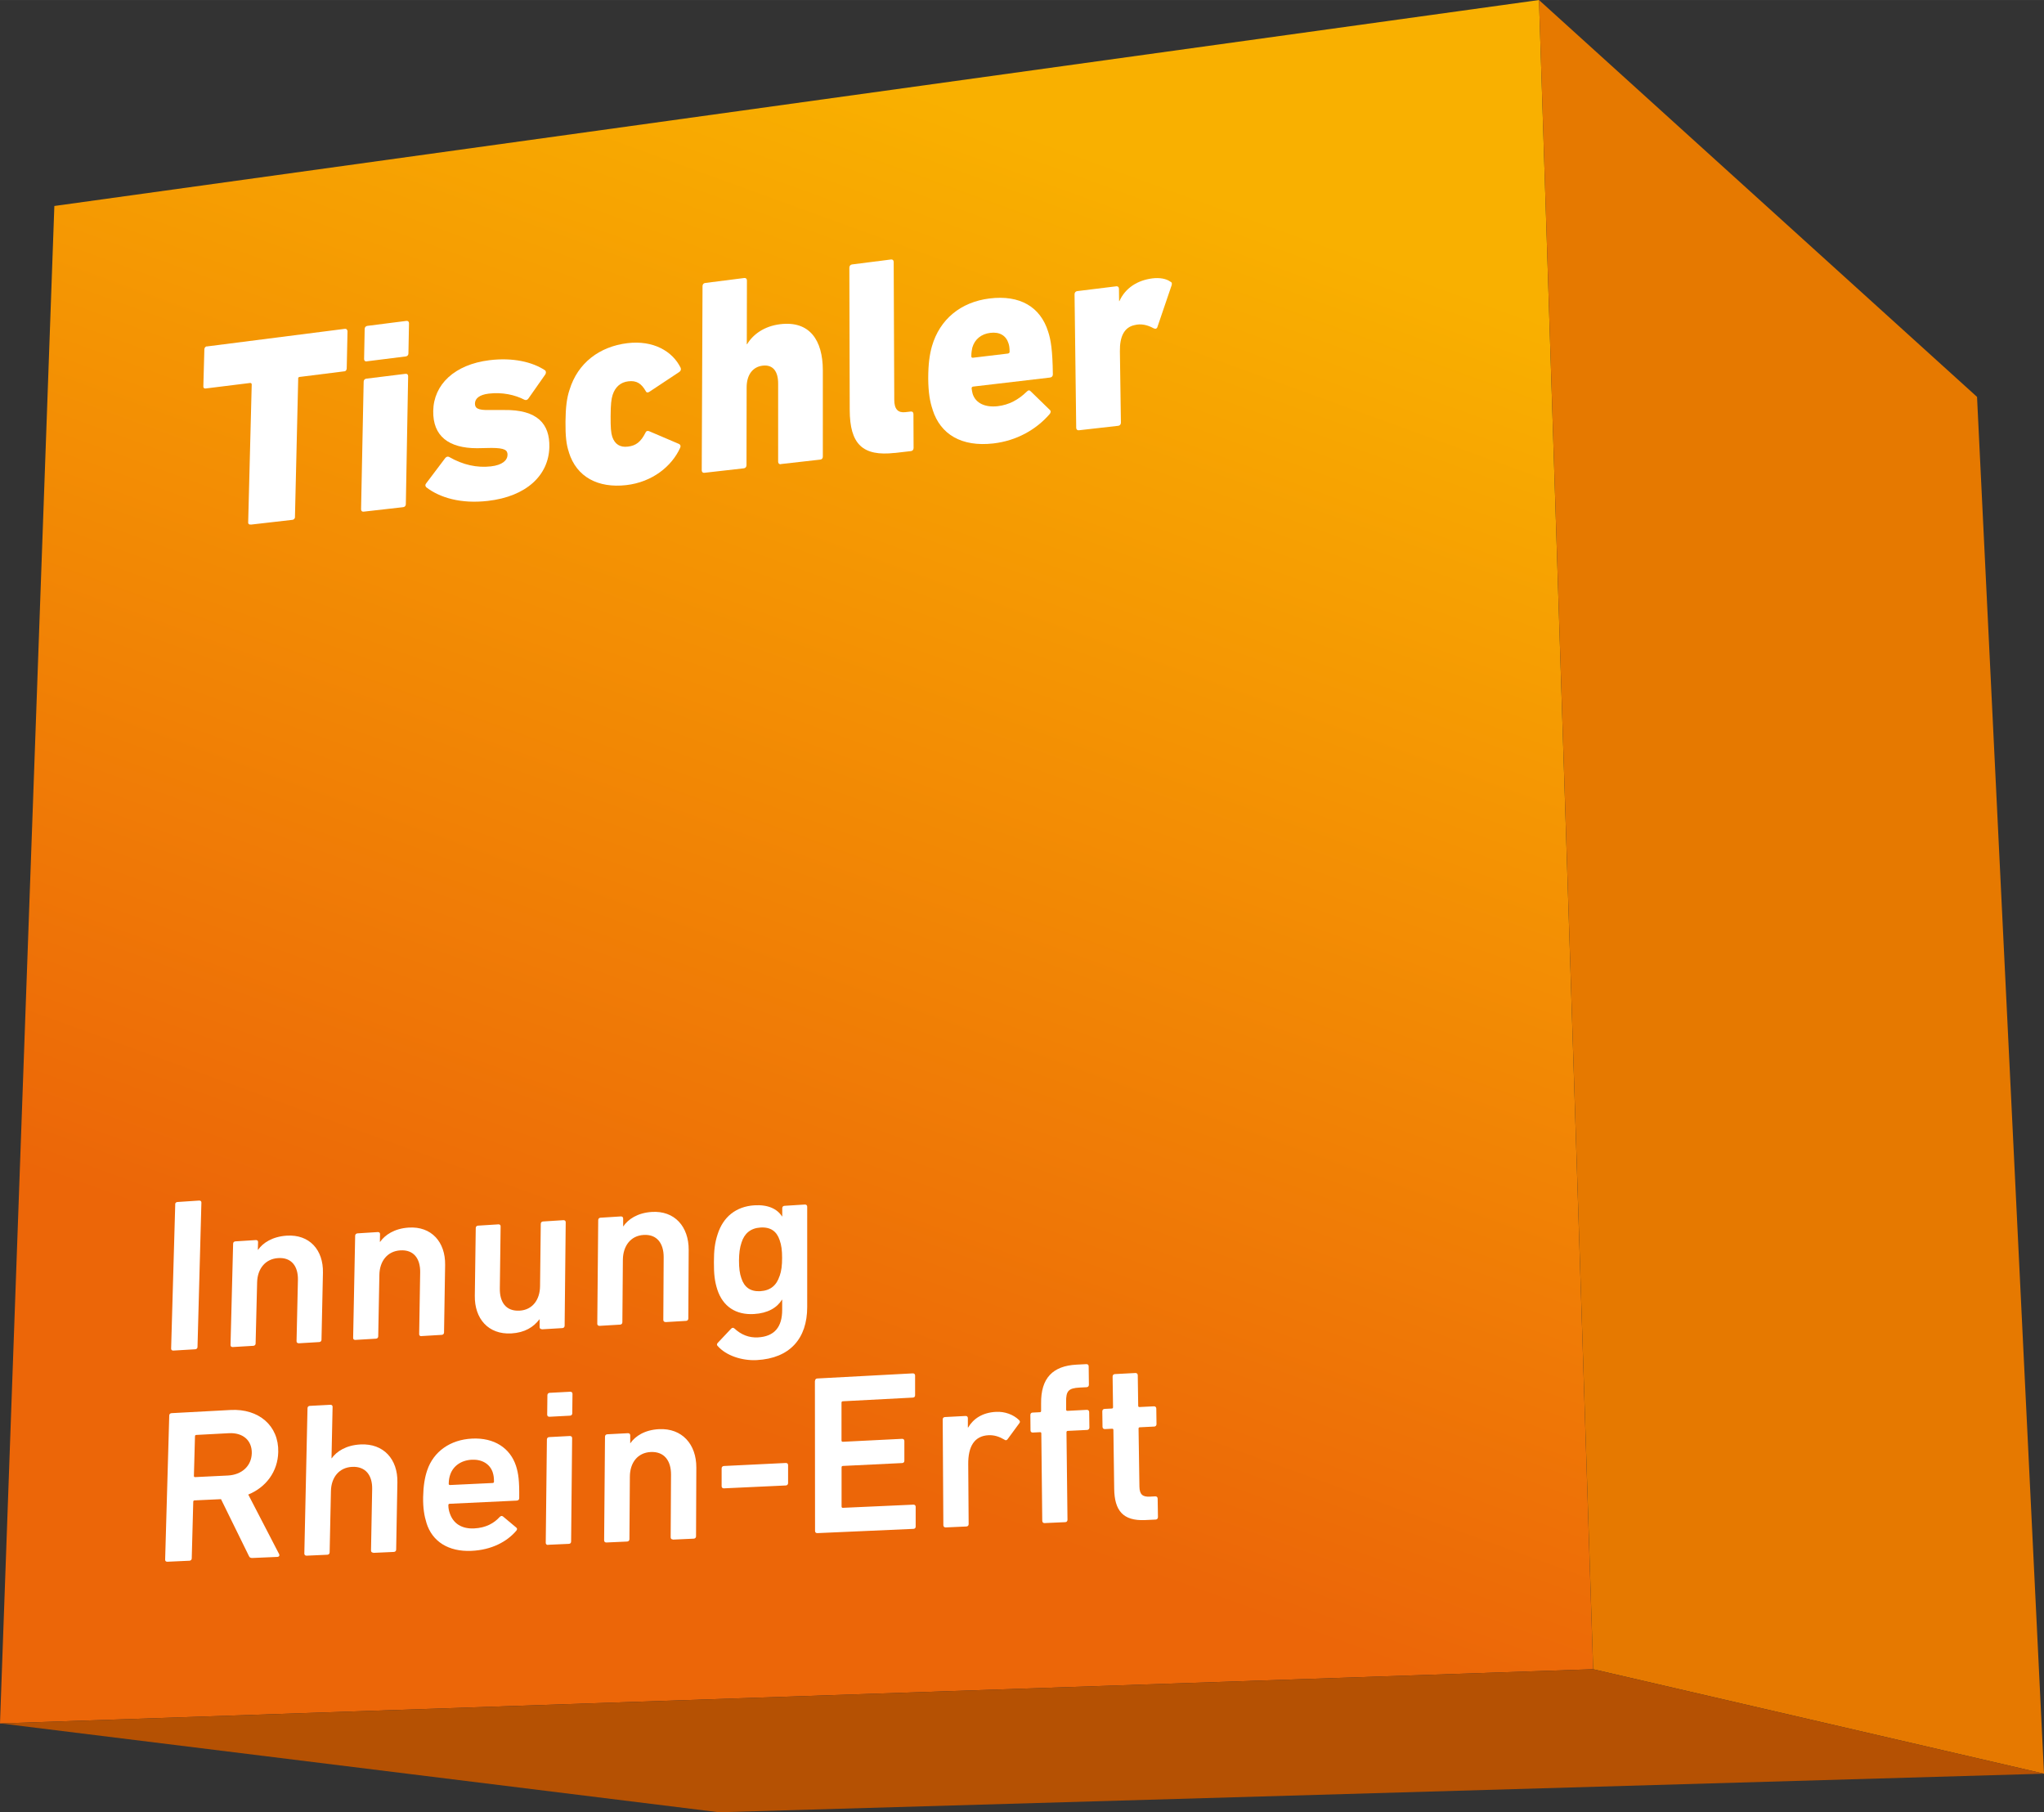 <?xml version="1.0" encoding="UTF-8"?>
<svg id="Ebene_2" xmlns="http://www.w3.org/2000/svg" width="100.03mm" height="88.68mm" xmlns:xlink="http://www.w3.org/1999/xlink" version="1.1" viewBox="0 0 283.56 251.38">
  <rect x="0" y="0" width="283.56" height="251.38" fill="#333333" stroke="none"/>
  <!-- Generator: Adobe Illustrator 29.2.0, SVG Export Plug-In . SVG Version: 2.1.0 Build 108)  -->
  <defs>
    <style>
      .st0 {
        fill: url(#Unbenannter_Verlauf);
        fill-rule: evenodd;
      }

      .st1 {
        fill: #fff;
      }

      .st2 {
        fill: #b55103;
      }

      .st3 {
        fill: #e67900;
      }
    </style>
    <linearGradient id="Unbenannter_Verlauf" data-name="Unbenannter Verlauf" x1="90.91" y1="58.41" x2="153.62" y2="230.69" gradientTransform="translate(0 252.65) scale(1 -1)" gradientUnits="userSpaceOnUse">
      <stop offset="0" stop-color="#ec6608"/>
      <stop offset="1" stop-color="#f9b000"/>
    </linearGradient>
  </defs>
  <g id="Ebene_1-2">
    <g>
      <g>
        <polygon class="st0" points="0 239.06 221.01 231.54 213.5 0 7.54 28.57 0 239.06"/>
        <g>
          <g>
            <path class="st1" d="M34.79,72.75h-.11c-.07.02-.11-.01-.18-.08-.04-.03-.07-.07-.07-.14v-.11l.49-19.1c0-.11-.07-.18-.18-.2h-.04l-6.13.76h-.11c-.07.02-.11,0-.14-.04l-.04-.03s0-.04-.04-.03c-.03-.07-.03-.15-.03-.22l.14-5.1c0-.19.12-.35.27-.41h.11l19.12-2.44c.11,0,.18,0,.25.08,0,0,.04.03.04.07.04.03.07.1.07.18l-.11,5.15c0,.11-.04.23-.12.32-.04.04-.11.09-.19.1h-.07l-6.13.77c-.07,0-.11,0-.15.06-.04,0-.04.04-.07.08v.11l-.45,19.16v.11c-.04.12-.08.16-.19.25-.04.04-.11.05-.19.06l-5.76.66v-.02Z"/>
            <path class="st1" d="M50.87,50.13c-.22.03-.36-.11-.36-.33l.08-4.17c0-.23.15-.4.37-.43l5.42-.69c.22-.03.36.11.36.33l-.08,4.18c0,.23-.15.4-.37.42l-5.43.68h.01ZM50.45,70.97c-.22.03-.37-.11-.36-.34l.36-17.69c0-.23.16-.4.38-.42l5.43-.67c.22-.03.36.11.36.34l-.32,17.74c0,.23-.15.4-.38.42,0,0-5.47.62-5.47.62Z"/>
            <path class="st1" d="M59.14,67.59c-.15-.14-.18-.36-.03-.53l2.67-3.54c.15-.17.34-.23.52-.14,1.93,1.11,3.88,1.53,5.8,1.31,1.59-.18,2.29-.84,2.31-1.6,0-.65-.36-.95-2.23-.96l-1.99.04c-3.94,0-6.15-1.67-6.09-5.17.06-3.65,2.93-6.44,7.81-7.04,3.27-.4,5.97.26,7.68,1.39.18.13.18.36.07.57l-2.35,3.35c-.15.21-.33.27-.55.18-1.31-.68-3.07-1.08-4.98-.85-1.29.16-1.88.68-1.89,1.37,0,.61.32.95,2.04.9h1.98c4.67-.07,6.37,1.95,6.3,5.13-.08,3.92-3.18,6.87-8.54,7.48-3.77.43-6.67-.46-8.52-1.88h0Z"/>
            <path class="st1" d="M78.92,62.71c-.36-1.03-.49-2.28-.47-4.24s.18-3.28.56-4.4c1.14-3.74,4.17-6,8.02-6.47,3.6-.44,6.27,1.12,7.39,3.41.07.18.07.38-.15.56l-4.13,2.74c-.18.14-.44.21-.55-.05-.62-1.08-1.28-1.5-2.42-1.37-1.07.13-1.81.76-2.18,1.88-.19.6-.27,1.34-.28,2.96-.01,1.58.05,2.3.23,2.86.36,1.04,1.09,1.49,2.16,1.36,1.14-.13,1.81-.67,2.45-1.94.11-.28.37-.27.55-.18l4.12,1.76c.22.13.22.32.14.52-1.16,2.57-3.87,4.77-7.49,5.18-3.88.44-6.89-1.1-7.96-4.58h0Z"/>
            <path class="st1" d="M108.32,64.39c-.22.02-.37-.11-.37-.35v-10.82c.01-1.67-.69-2.68-2.16-2.5-1.4.17-2.21,1.31-2.21,3.02l-.02,10.79c0,.23-.15.41-.37.43l-5.47.62c-.22.03-.37-.11-.37-.35l.11-25.55c0-.23.15-.41.37-.43l5.42-.69c.22-.03.37.11.37.34l-.02,8.85h.04c.81-1.35,2.36-2.51,4.59-2.78,4.08-.5,5.91,2.2,5.92,6.37v11.98c.01.23-.13.41-.35.43l-5.47.62v.02Z"/>
            <path class="st1" d="M124.14,62.82c-4.47.51-6.25-1.21-6.26-5.97l-.05-19.73c0-.23.15-.41.36-.44l5.42-.69c.22-.03.37.11.37.35l.08,19.12c0,1.29.52,1.82,1.52,1.71l.77-.09c.22-.03.37.11.37.35l.02,4.71c0,.24-.15.41-.37.43l-2.25.26h.02Z"/>
            <path class="st1" d="M129.39,56.84c-.38-1.1-.6-2.33-.62-4.33,0-2.04.2-3.37.52-4.5,1.08-3.71,3.97-6.11,7.97-6.61,4.26-.53,7.07,1.19,8.14,4.58.38,1.14.62,2.58.66,5.95,0,.24-.14.41-.4.44l-10.65,1.25c-.15.02-.22.1-.22.26.04.27.08.54.15.77.42,1.29,1.75,1.89,3.48,1.69,1.55-.18,2.87-.89,4.01-2.01.22-.22.37-.24.55-.06l2.65,2.58c.19.14.15.42-.03.6-1.86,2.15-4.58,3.69-7.8,4.06-4.4.5-7.33-1.25-8.42-4.67h0ZM139.84,49.03c.15-.02.22-.11.22-.26,0-.51-.05-.86-.16-1.17-.34-1.06-1.23-1.59-2.52-1.43-1.25.15-2.16.89-2.49,2.04-.07.32-.14.69-.14,1.2,0,.16.08.23.22.21l4.86-.58h.01Z"/>
            <path class="st1" d="M149.67,59.68c-.22.03-.37-.12-.37-.35l-.23-18.51c0-.24.14-.41.36-.44l5.43-.67c.22-.03.37.11.37.35l.02,1.71h.04c.82-1.82,2.5-2.9,4.59-3.16.99-.12,1.91.04,2.47.45.22.09.26.21.19.5l-2,5.87c-.14.22-.29.19-.51.1-.89-.49-1.78-.66-2.62-.44-1.43.29-2.08,1.56-2.05,3.63l.14,9.9c0,.24-.14.41-.36.44l-5.47.62Z"/>
          </g>
          <g>
            <path class="st1" d="M24.3,167.05c0-.18.13-.31.32-.32l3.02-.2c.18,0,.31.1.3.28l-.54,20.03c0,.18-.13.31-.32.32l-3.04.18c-.19,0-.31-.1-.3-.29l.57-20h0Z"/>
            <path class="st1" d="M41.44,186.32c-.19,0-.31-.1-.3-.29l.19-8.49c.04-1.89-.89-3.15-2.74-3.03-1.79.11-2.88,1.49-2.92,3.38l-.21,8.47c0,.18-.13.31-.32.32l-2.86.17c-.19,0-.31-.1-.3-.29l.36-14.05c0-.18.13-.31.32-.32l2.84-.18c.19,0,.31.1.3.28l-.03,1.07h.03c.67-.96,1.99-1.83,3.96-1.96,3.18-.21,5.11,1.99,5.04,5.14l-.2,9.3c0,.18-.13.31-.32.32l-2.86.17h.02Z"/>
            <path class="st1" d="M58.45,185.34c-.19,0-.31-.11-.3-.29l.14-8.56c.03-1.91-.9-3.17-2.76-3.05-1.79.11-2.87,1.5-2.9,3.4l-.16,8.53c0,.18-.13.31-.32.32l-2.86.17c-.19,0-.31-.1-.3-.29l.28-14.16c0-.18.13-.31.31-.33l2.84-.18c.19,0,.31.1.3.29l-.02,1.07h.03c.67-.96,1.98-1.85,3.95-1.98,3.18-.21,5.12,2.01,5.07,5.18l-.15,9.37c0,.18-.13.32-.31.33l-2.86.17h.02Z"/>
            <path class="st1" d="M75.17,184.37c-.19,0-.31-.11-.31-.29v-1.08h-.02c-.82,1.07-2.01,1.85-3.9,1.96-3.2.18-5.12-2.05-5.07-5.23l.13-9.39c0-.19.13-.32.31-.33l2.84-.18c.19,0,.31.1.3.29l-.11,8.6c-.03,1.92.86,3.19,2.75,3.08,1.77-.1,2.81-1.5,2.83-3.39l.1-8.65c0-.19.13-.32.31-.33l2.84-.18c.19,0,.31.1.31.29l-.15,14.35c0,.19-.13.32-.31.33l-2.86.17v-.02Z"/>
            <path class="st1" d="M92.33,183.38c-.19,0-.31-.11-.31-.29l.05-8.69c.01-1.94-.94-3.22-2.79-3.1-1.79.11-2.85,1.52-2.87,3.45l-.07,8.66c0,.19-.13.32-.31.33l-2.86.17c-.19,0-.31-.11-.31-.29l.13-14.38c0-.19.13-.32.31-.33l2.84-.18c.19,0,.31.1.31.29v1.09h.02c.66-.98,1.96-1.87,3.94-2,3.18-.21,5.15,2.04,5.13,5.27l-.05,9.51c0,.19-.13.32-.31.33l-2.86.17h.01Z"/>
            <path class="st1" d="M99.55,186.7c-.12-.15-.12-.28.03-.44l1.84-1.95c.16-.17.31-.17.47-.03.93.86,2.01,1.3,3.26,1.23,2.3-.13,3.36-1.45,3.36-3.81v-1.42h-.03c-.68,1.11-1.96,1.88-3.88,1.99-2.51.15-4.31-1.04-5.08-3.37-.37-1.14-.49-2.16-.48-3.83,0-1.66.13-2.67.51-3.85.78-2.46,2.58-3.86,5.08-4.03,1.92-.12,3.18.49,3.86,1.54h.03v-1.14c0-.19.12-.32.31-.33l2.84-.18c.18,0,.31.11.31.3v13.93c0,4.35-2.39,7.1-6.99,7.35-2.08.11-4.29-.64-5.43-1.96h0ZM108.16,176.99c.25-.71.34-1.47.34-2.51s-.09-1.76-.34-2.46c-.4-1.2-1.23-1.84-2.66-1.75-1.39.09-2.23.83-2.63,2.08-.25.74-.34,1.5-.35,2.5,0,1.04.09,1.78.33,2.46.4,1.23,1.24,1.87,2.63,1.79,1.43-.09,2.26-.83,2.67-2.11h.01Z"/>
            <path class="st1" d="M34.99,216.11c-.25,0-.37-.07-.46-.28l-3.87-7.88-3.66.17c-.12,0-.19.07-.19.19l-.21,7.86c0,.18-.13.31-.32.32l-3.07.14c-.19,0-.31-.11-.3-.29l.57-20c0-.18.13-.31.32-.32l8.19-.44c3.89-.21,6.7,2.17,6.61,5.83-.06,2.72-1.7,4.9-4.16,5.9l4.27,8.24c.12.21,0,.4-.23.41l-3.48.15h-.01ZM34.93,201.59c.04-1.8-1.24-2.89-3.17-2.79l-4.52.24c-.12,0-.19.07-.19.19l-.15,5.49c0,.12.06.18.18.17l4.53-.22c1.94-.1,3.27-1.32,3.32-3.08h0Z"/>
            <path class="st1" d="M51.78,215.37c-.19,0-.31-.11-.31-.29l.16-8.53c.04-1.9-.91-3.17-2.78-3.08-1.81.09-2.9,1.46-2.94,3.36l-.18,8.51c0,.18-.13.31-.32.32l-2.88.13c-.19,0-.31-.11-.31-.29l.44-20.17c0-.18.13-.31.32-.32l2.86-.15c.19,0,.31.11.3.29l-.15,7.13h.03c.67-.95,2-1.82,4-1.92,3.21-.16,5.17,2.07,5.11,5.24l-.17,9.35c0,.18-.13.31-.32.32l-2.88.13.02-.03Z"/>
            <path class="st1" d="M59.17,211.26c-.3-.94-.5-2.07-.47-3.61s.23-2.72.56-3.69c.88-2.63,3.22-4.26,6.21-4.41,3.09-.16,5.31,1.31,6.12,3.8.33,1.04.47,2.05.44,4.47,0,.19-.13.32-.35.33l-9.29.44c-.12,0-.19.07-.19.19,0,.43.08.8.2,1.13.48,1.43,1.66,2.17,3.35,2.1,1.69-.08,2.79-.74,3.56-1.58.16-.16.32-.2.47-.08l1.83,1.53c.16.12.15.27.03.43-1.3,1.54-3.45,2.69-6.24,2.81-3.2.14-5.43-1.3-6.23-3.85h0ZM68.36,204.25c-.39-1.19-1.5-1.84-2.91-1.77-1.44.07-2.57.84-2.99,2.06-.13.38-.2.75-.21,1.27,0,.12.06.18.18.18l5.91-.28c.12,0,.19-.07.19-.19,0-.53-.05-.89-.17-1.26h0Z"/>
            <path class="st1" d="M76.22,196.52c-.19,0-.31-.11-.31-.29l.03-2.7c0-.19.13-.32.31-.33l2.86-.15c.19,0,.31.11.31.29l-.03,2.7c0,.19-.13.32-.31.33l-2.87.15h.01ZM76.02,214.3c-.19,0-.31-.11-.31-.3l.16-14.33c0-.19.13-.32.32-.33l2.87-.15c.19,0,.31.11.31.29l-.14,14.35c0,.19-.13.32-.32.32l-2.88.13v.02Z"/>
            <path class="st1" d="M93.35,213.54c-.19,0-.31-.11-.31-.3l.05-8.69c.01-1.94-.95-3.23-2.82-3.14-1.81.09-2.88,1.48-2.89,3.42l-.06,8.67c0,.19-.13.32-.32.33l-2.88.13c-.19,0-.31-.11-.31-.3l.12-14.38c0-.19.13-.32.32-.33l2.87-.15c.19,0,.31.11.31.3v1.09h.02c.66-.97,1.98-1.85,3.97-1.95,3.21-.16,5.2,2.11,5.18,5.34l-.04,9.52c0,.19-.13.32-.31.33l-2.88.13-.02-.02Z"/>
            <path class="st1" d="M100.11,206.16v-2.48c0-.19.13-.32.32-.33l8.59-.42c.19,0,.31.11.31.3v2.49c0,.19-.13.32-.31.33l-8.6.4c-.19,0-.31-.11-.31-.3h0Z"/>
            <path class="st1" d="M113.07,191.54c0-.19.12-.32.31-.33l13.26-.71c.19,0,.31.11.31.3v2.73c.01.19-.11.32-.3.33l-9.72.51c-.12,0-.19.07-.19.2v5.24c.01.13.07.19.2.18l8.21-.41c.19,0,.31.11.31.3v2.73c.01.19-.11.32-.3.33l-8.22.4c-.12,0-.19.07-.19.2v5.43c.01.13.07.19.2.18l9.77-.44c.19,0,.31.11.31.3v2.73c.01.19-.11.32-.3.33l-13.35.59c-.19,0-.31-.11-.31-.3l-.02-20.81h.02Z"/>
            <path class="st1" d="M131.19,211.87c-.19,0-.31-.11-.32-.3l-.09-14.68c0-.19.12-.32.31-.33l2.87-.15c.19,0,.31.11.31.3v1.3h.04c.71-1.21,1.98-2.08,3.88-2.17,1.19-.06,2.37.36,3.16,1.12.16.15.19.28.07.44l-1.63,2.22c-.12.17-.28.21-.44.08-.69-.41-1.41-.66-2.22-.62-1.97.1-2.83,1.57-2.81,4.02l.06,8.31c0,.19-.12.32-.31.33l-2.88.13h0Z"/>
            <path class="st1" d="M144.91,211.27c-.19,0-.31-.11-.32-.31l-.13-12.12c0-.13-.06-.19-.19-.18l-1,.05c-.19,0-.31-.11-.31-.3l-.02-2.14c0-.19.12-.33.31-.33l1-.05c.12,0,.19-.07.18-.2v-.99c-.05-3.58,1.65-5.24,4.92-5.41l1.37-.07c.19,0,.31.11.31.3l.03,2.56c0,.19-.12.33-.31.34l-.97.05c-1.56.08-1.9.48-1.88,1.99v1.06c0,.13.08.19.2.18l2.68-.14c.19,0,.31.11.32.3l.03,2.15c0,.19-.12.33-.31.34l-2.68.13c-.12,0-.19.07-.19.2l.14,12.13c0,.19-.12.33-.31.33l-2.88.13h.01Z"/>
            <path class="st1" d="M158.83,210.85c-3.04.13-4.22-1.32-4.26-4.34l-.11-8.15c0-.13-.06-.19-.19-.18l-1,.05c-.19,0-.31-.11-.32-.31l-.03-2.15c0-.19.12-.33.31-.34l1-.05c.12,0,.19-.07.18-.2l-.06-4.24c0-.19.12-.33.31-.34l2.86-.15c.19,0,.31.11.32.3l.06,4.24c0,.13.07.19.19.18l2-.1c.19,0,.31.11.32.31l.03,2.16c0,.19-.12.33-.31.34l-2,.1c-.12,0-.19.07-.18.2l.12,8.04c.02,1.09.46,1.43,1.43,1.38l.78-.04c.19,0,.31.11.32.31l.04,2.57c0,.19-.12.33-.31.34l-1.5.07h0Z"/>
          </g>
        </g>
      </g>
      <path class="st3" d="M283.56,246.03l-62.54-14.49L213.5,0l60.77,55.05,9.29,190.98Z"/>
      <polygon class="st2" points="99.75 251.38 .1 239.06 221.01 231.54 283.56 246.03 99.75 251.38"/>
    </g>
  </g>
</svg>